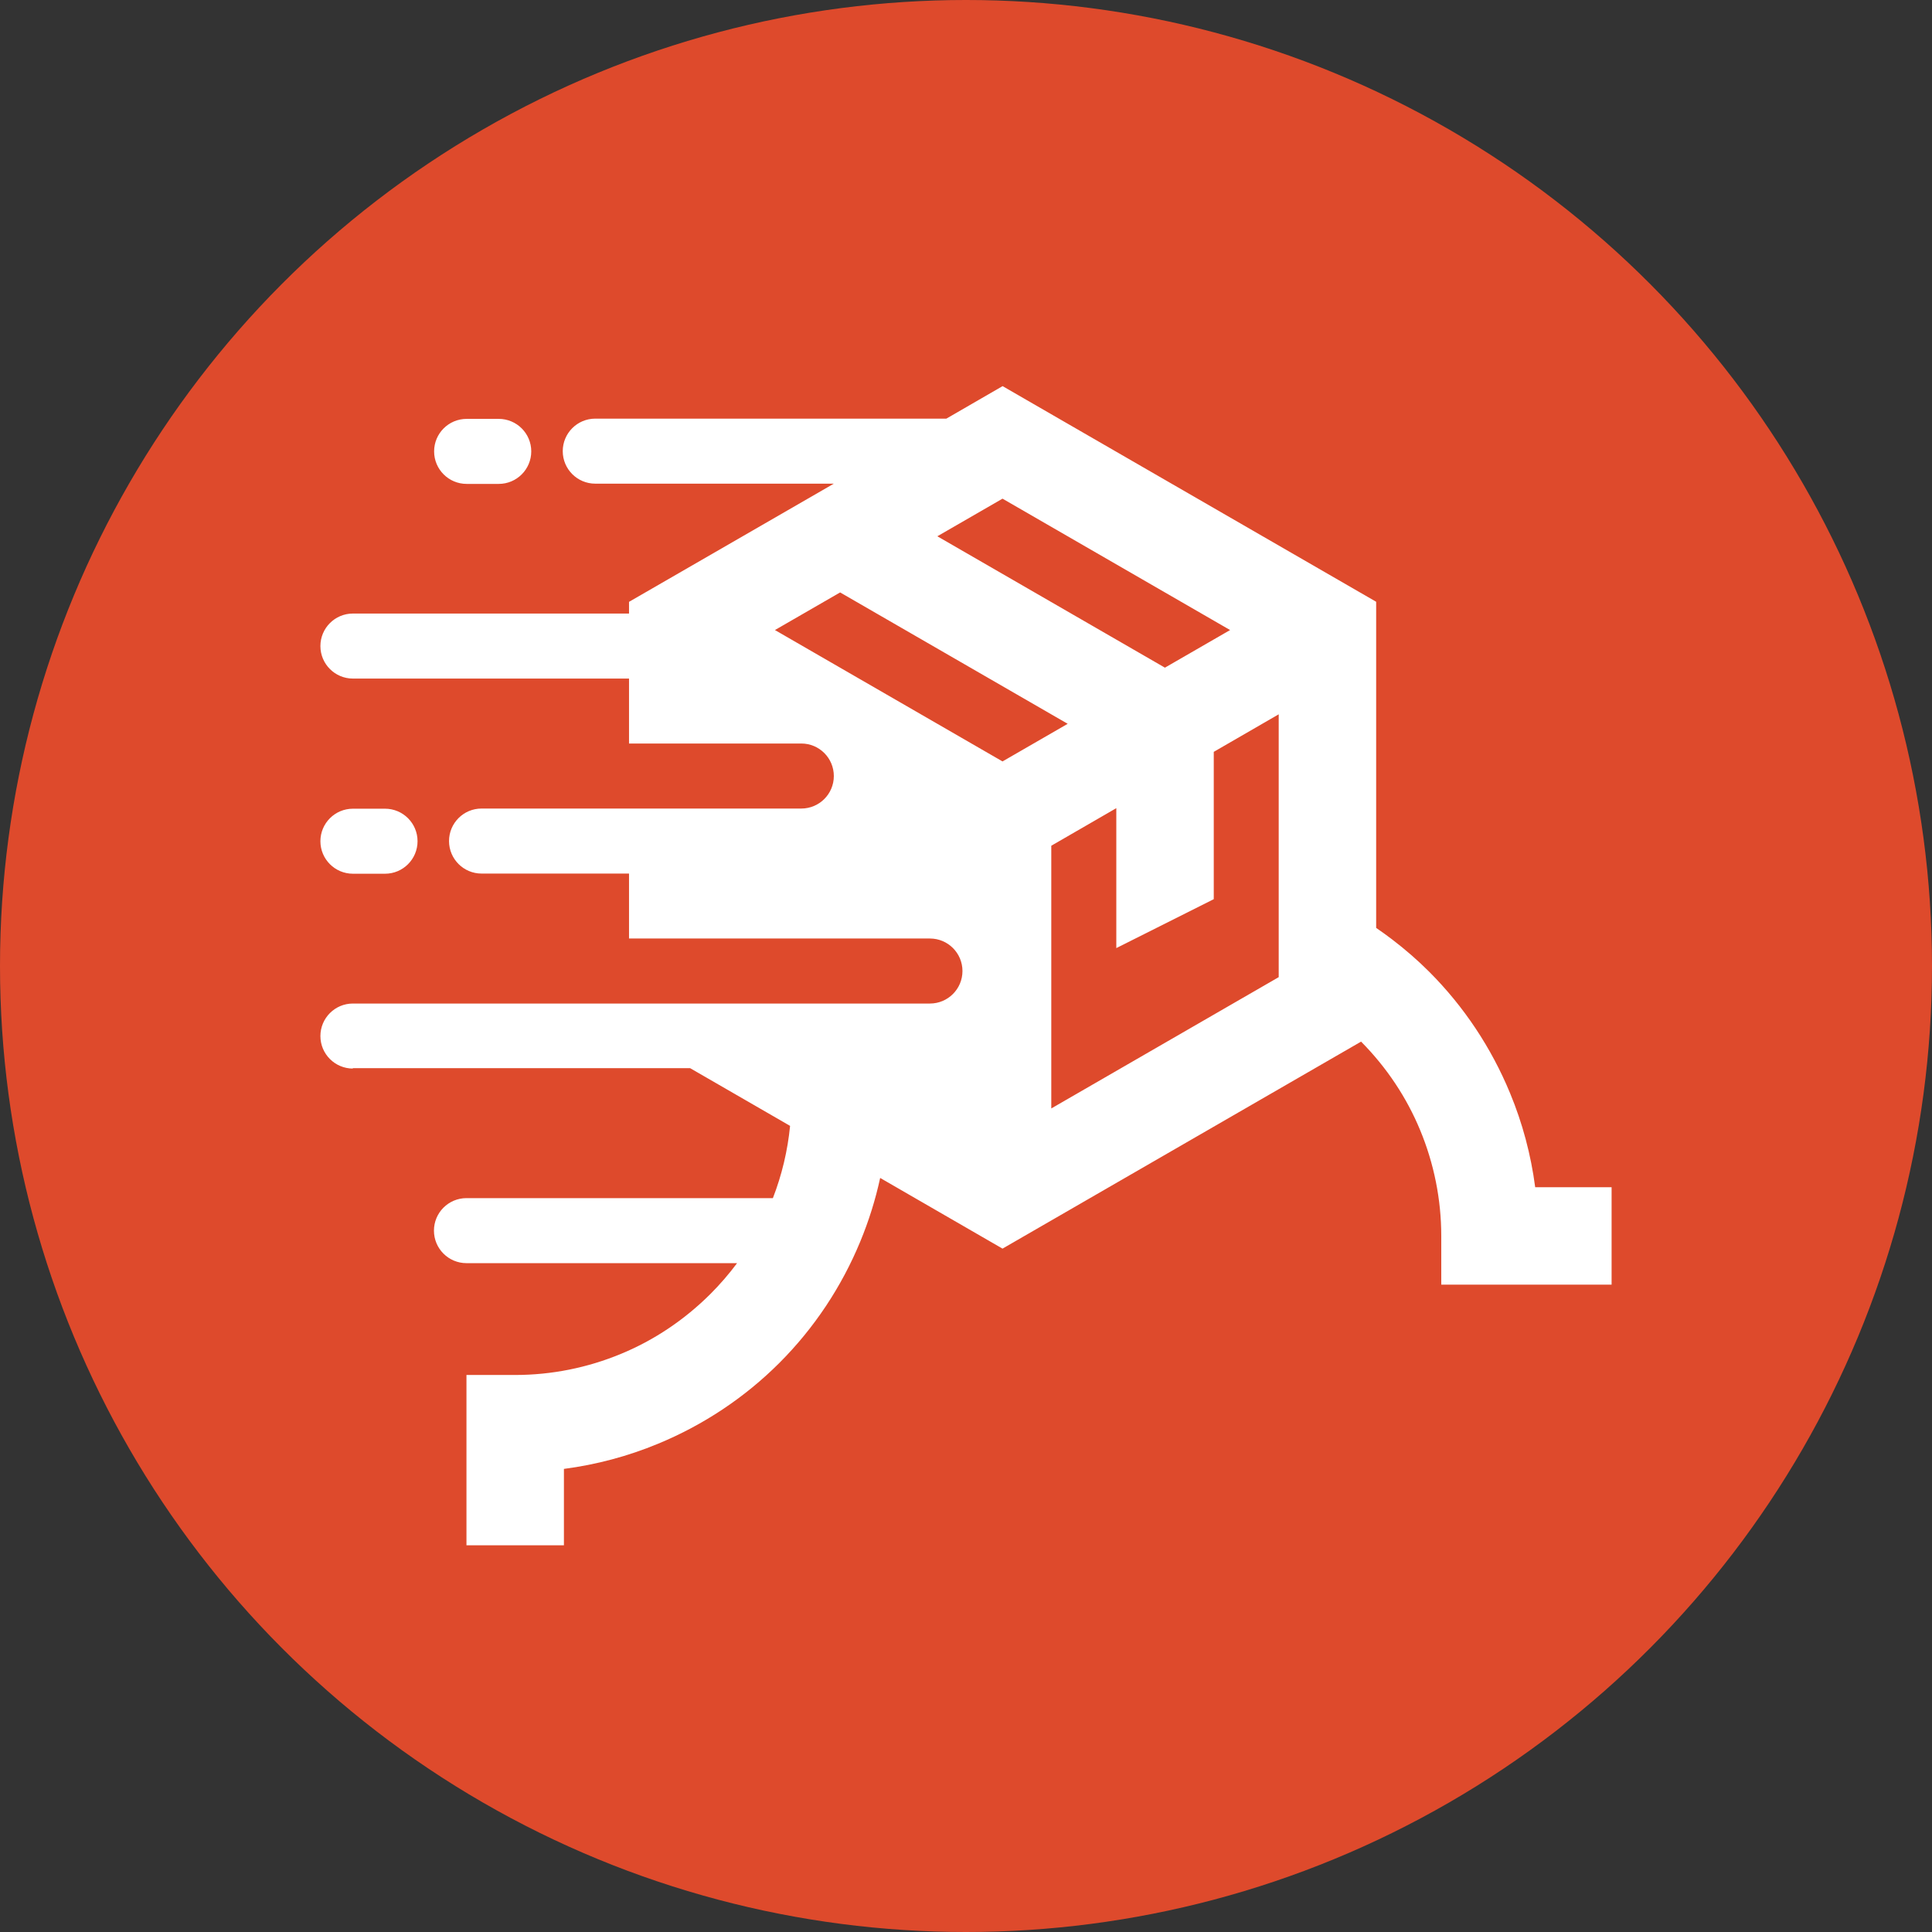 <?xml version="1.0" encoding="UTF-8"?> <svg xmlns="http://www.w3.org/2000/svg" xmlns:xlink="http://www.w3.org/1999/xlink" xmlns:xodm="http://www.corel.com/coreldraw/odm/2003" xml:space="preserve" width="1.968in" height="1.968in" version="1.1" style="shape-rendering:geometricPrecision; text-rendering:geometricPrecision; image-rendering:optimizeQuality; fill-rule:evenodd; clip-rule:evenodd" viewBox="0 0 246.02 246.02"><rect x="0" y="0" width="246.02" height="246.02" fill="#333333" stroke="none"/> <defs> <style type="text/css"> .fil0 {fill:#DE4A2C} .fil1 {fill:white;fill-rule:nonzero} </style> </defs> <g id="Layer_x0020_1">  <circle class="fil0" cx="123.01" cy="123.01" r="123.01"></circle> <path class="fil1" d="M98.68 80.23l28.98 16.73 8.3 -4.79 -28.98 -16.73 -8.3 4.79zm-53.74 55.84c-2.28,0 -4.14,-1.85 -4.14,-4.14 0,-2.28 1.85,-4.14 4.14,-4.14l30.04 0 5.12 0 38.32 0c2.28,0 4.14,-1.85 4.14,-4.14 0,-2.28 -1.85,-4.14 -4.14,-4.14l-38.32 0 0 -8.27 -18.78 0c-2.28,0 -4.14,-1.85 -4.14,-4.14 0,-2.28 1.85,-4.14 4.14,-4.14l5.56 0 13.22 0 21.94 0c2.28,0 4.14,-1.85 4.14,-4.14 0,-2.28 -1.85,-4.14 -4.14,-4.14l-21.94 0 0 -8.27 -35.16 0c-2.28,0 -4.14,-1.85 -4.14,-4.14 0,-2.28 1.85,-4.14 4.14,-4.14l35.16 0 0 -1.49 26.08 -15.05 -30.38 0c-2.28,0 -4.14,-1.85 -4.14,-4.14 0,-2.28 1.85,-4.14 4.14,-4.14l44.71 0 7.16 -4.14 3.1 1.79 44.47 25.67 0 41.53c0.71,0.48 1.39,0.98 2.05,1.48 1.7,1.3 3.27,2.67 4.7,4.1 4.44,4.44 7.92,9.7 10.3,15.46 1.58,3.81 2.66,7.84 3.2,11.98l9.73 0 0 12.41 -21.69 0 0 -6.2c0,-4.66 -0.93,-9.24 -2.69,-13.48 -1.71,-4.14 -4.26,-7.98 -7.52,-11.27l-45.66 26.36 -15.58 -9c-0.6,2.77 -1.45,5.48 -2.53,8.09 -2.38,5.76 -5.86,11.02 -10.3,15.46 -4.44,4.44 -9.7,7.92 -15.46,10.3 -3.81,1.58 -7.84,2.66 -11.98,3.2l0 9.73 -12.41 0 0 -21.69 6.2 0c4.66,0 9.24,-0.93 13.48,-2.69 4.19,-1.73 8.06,-4.31 11.39,-7.63 1.23,-1.23 2.36,-2.54 3.39,-3.92l-34.46 0c-2.28,0 -4.14,-1.85 -4.14,-4.14 0,-2.28 1.85,-4.14 4.14,-4.14l39.02 0c1.14,-2.94 1.88,-6.04 2.19,-9.2l-12.73 -7.35 -42.97 0zm4.09 -33.09c2.28,0 4.14,1.85 4.14,4.14 0,2.28 -1.85,4.14 -4.14,4.14l-4.09 0c-2.28,0 -4.14,-1.85 -4.14,-4.14 0,-2.28 1.85,-4.14 4.14,-4.14l4.09 0zm14.48 -49.64c2.28,0 4.14,1.85 4.14,4.14 0,2.28 -1.85,4.14 -4.14,4.14l-4.09 0c-2.28,0 -4.14,-1.85 -4.14,-4.14 0,-2.28 1.85,-4.14 4.14,-4.14l4.09 0zm70.36 54.34l0 33.47 28.96 -16.72 0 -33.47 -8.27 4.78 0 18.76 -12.41 6.23 0 -17.82 -8.27 4.78zm-14.51 -39.39l28.98 16.73 8.3 -4.79 -28.98 -16.73 -8.3 4.79z"></path> </g> </svg> 